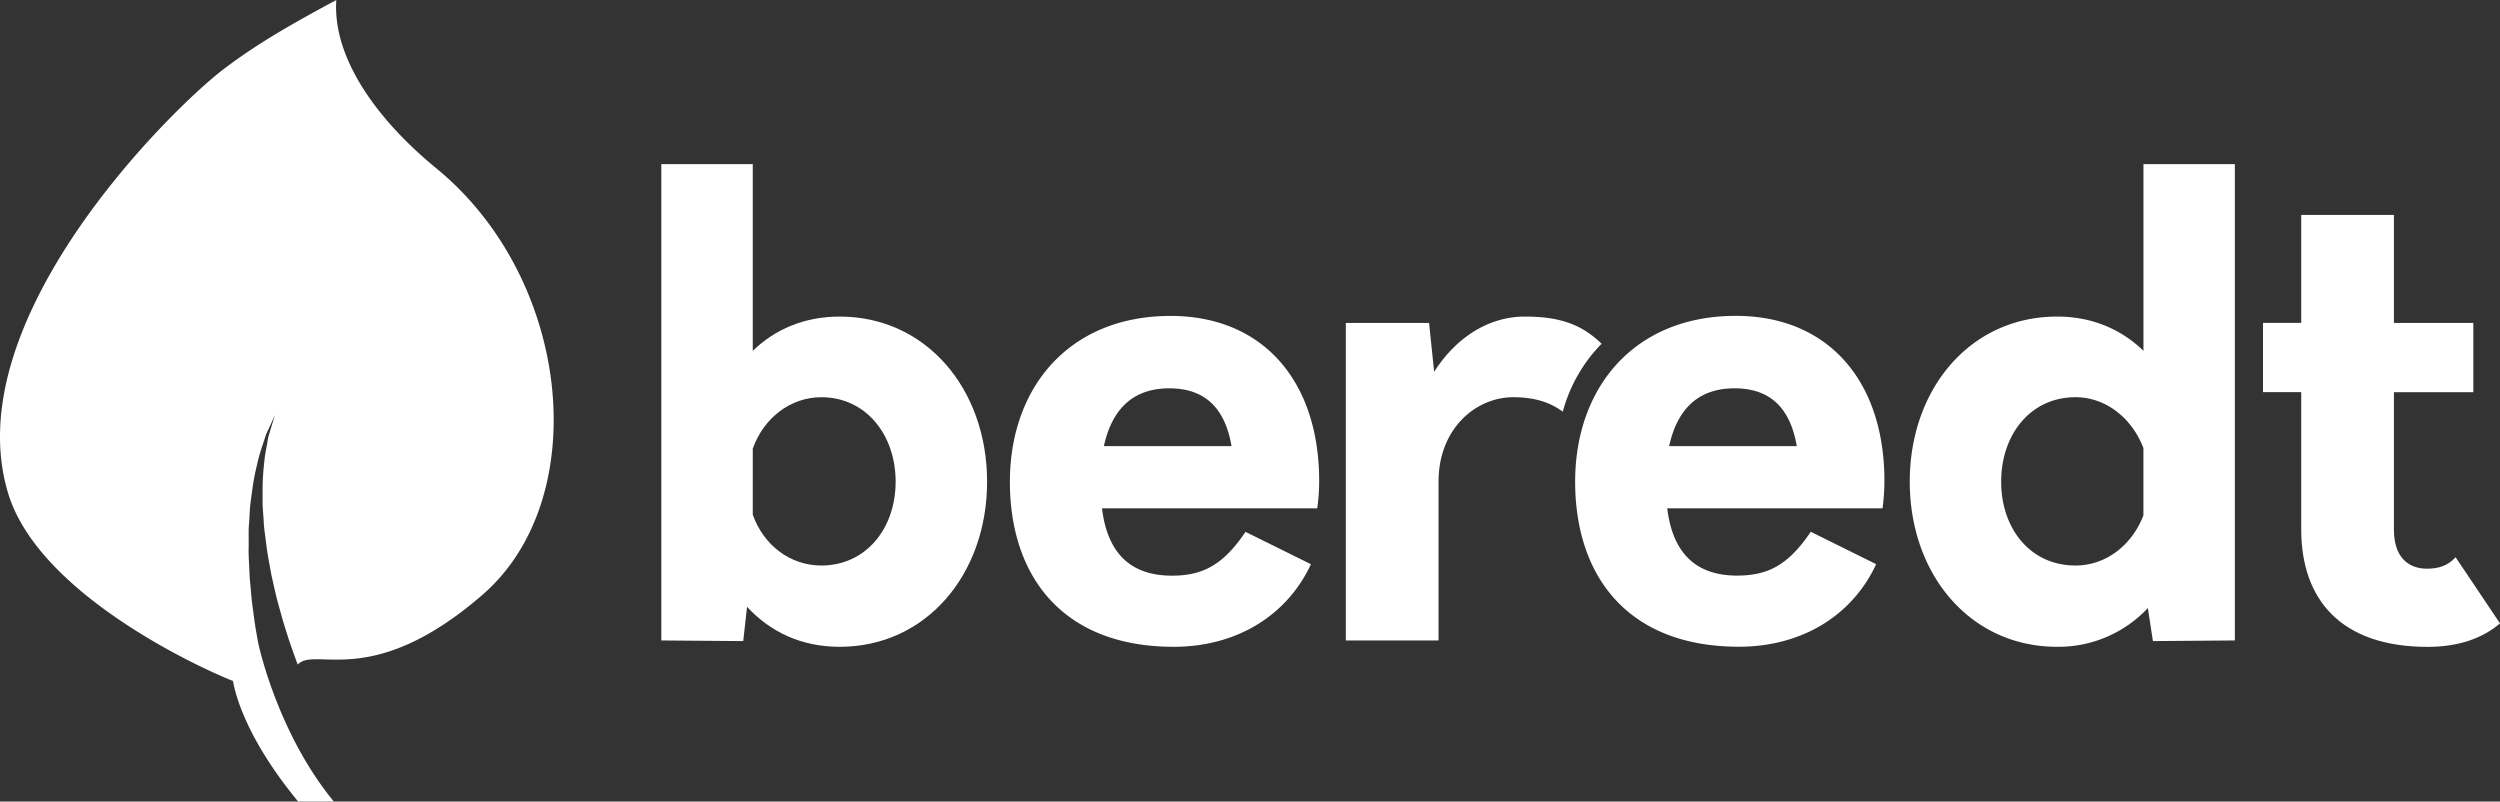 <svg id="Layer_1" data-name="Layer 1" xmlns="http://www.w3.org/2000/svg" viewBox="0 0 1046.74 335.59"><rect x="0" y="0" width="1046.74" height="335.59" fill="#333333" stroke="none"/><defs><style>.cls-1{fill:none;}.cls-2{fill:#fff;}</style></defs><rect class="cls-1" x="-531.19" y="-940.87" width="2090.67" height="2217.33"/><path class="cls-2" d="M182.7,70.49C158,50.26,139.18,24.39,140.81,0,122.87,9.67,108.18,17.91,93.7,28.9,72.16,45.24-18.6,134,3.42,206.58,16.14,248.51,83,279.39,97.53,285.11c1.31,7.18,6.52,25.23,27.28,50.47h14.95c-22.86-27.8-31.23-63.6-31.89-67.68-.35-2-.75-4.11-1.07-6.2s-.58-4.24-.87-6.38c-.65-4.28-.9-8.69-1.35-13-.11-2.18-.21-4.38-.32-6.56s-.22-4.35-.16-6.5,0-4.29,0-6.41.23-4.19.34-6.24.2-4.05.44-6,.52-3.88.77-5.75a98.07,98.07,0,0,1,2-10.42,73.66,73.66,0,0,1,2.49-8.64c.42-1.28.77-2.47,1.16-3.57s.93-2.05,1.32-2.93l2.5-5.54-1.74,5.74c-.27.9-.57,1.91-.9,3s-.43,2.33-.68,3.63a71.08,71.08,0,0,0-1.29,8.67,97.52,97.52,0,0,0-.56,10.32v5.63c0,1.92.24,3.88.36,5.88s.21,4,.49,6,.53,4.11.8,6.19.61,4.17,1,6.26.77,4.18,1.16,6.28c1,4.17,1.81,8.35,3,12.41l1.67,6c.58,2,1.23,3.92,1.82,5.84,1.16,3.85,2.56,7.49,3.78,11,.21.56.42,1.09.63,1.65,7.3-7.9,30.78,11.08,77.32-29.19S239.52,117,182.7,70.49Z"/><path class="cls-2" d="M413.29,201.68c0,38.82-25.53,69.13-61.69,69.13-16,0-29-6.12-38.82-16.75l-1.59,14.36-34.3-.27V68.73h38.29V146.9c9.3-9,21.53-14.35,36.42-14.35C387.76,132.55,413.29,162.86,413.29,201.68Zm-38.29,0c0-19.68-12.5-35.37-31.11-35.37-13,0-24.19,8.78-28.71,21.54V215.5c4.52,12.77,15.68,21.28,28.71,21.28C362.5,236.78,375,221.35,375,201.68Z"/><path class="cls-2" d="M551.53,212.84H461.4c2.13,17.55,10.9,28.19,29.25,28.19,13,0,21.53-4.52,30.84-18.35l27.39,13.56C539,257.51,518,270.81,491.44,270.81c-46.53,0-68.6-29.51-68.6-69.13,0-39.35,24.73-69.4,67.27-69.4,38.56,0,62.22,27.12,62.22,69.13A84.14,84.14,0,0,1,551.53,212.84ZM462.2,186.79h53.44c-2.66-15.42-10.64-24.2-26.06-24.2C473.63,162.59,465.39,172.16,462.2,186.79Z"/><path class="cls-2" d="M638.47,132.55c-15.43,0-29,9-38,23.13l-2.12-20.47H563.49V268.15h38.82V201.68c0-22.07,15.42-35.37,31.37-35.37,11.09,0,16.94,3.41,20.66,6.06a64.47,64.47,0,0,1,16.24-28.45C662.62,136.25,653.85,132.55,638.47,132.55Z"/><path class="cls-2" d="M788.2,212.84H698.07C700.19,230.39,709,241,727.31,241c13,0,21.54-4.52,30.85-18.35l27.38,13.56c-9.83,21.27-30.84,34.57-57.43,34.57-46.53,0-68.6-29.51-68.6-69.13,0-39.35,24.73-69.4,67.27-69.4,38.56,0,62.22,27.12,62.22,69.13A85.78,85.78,0,0,1,788.2,212.84Zm-89.34-26.05h53.45c-2.66-15.42-10.64-24.2-26.06-24.2C710.3,162.59,702.06,172.16,698.86,186.79Z"/><path class="cls-2" d="M935.72,68.73V268.15l-34.3.27-2.12-13.83a51.3,51.3,0,0,1-38,16.22c-36.43,0-61.69-30.31-61.69-69.13s25.26-69.13,61.69-69.13c14.62,0,26.85,5.31,36.16,14.35V68.73Zm-38.28,147V187.59c-4.79-12.5-15.69-21.28-28.45-21.28-18.88,0-31.11,15.69-31.11,35.37s12.23,35.1,31.11,35.1C881.75,236.78,892.65,228.27,897.44,215.77Z"/><path class="cls-2" d="M1046.74,261c-7.45,6.38-17.55,9.84-30.32,9.84-36.16,0-52.91-19.68-52.91-49.19V164.19h-16v-29h16V90h38.82v45.2h33.24v29h-33.24v57.7c0,10.9,5.59,16.21,13.83,16.21,5.05,0,8.77-1.32,12-4.78Z"/></svg>